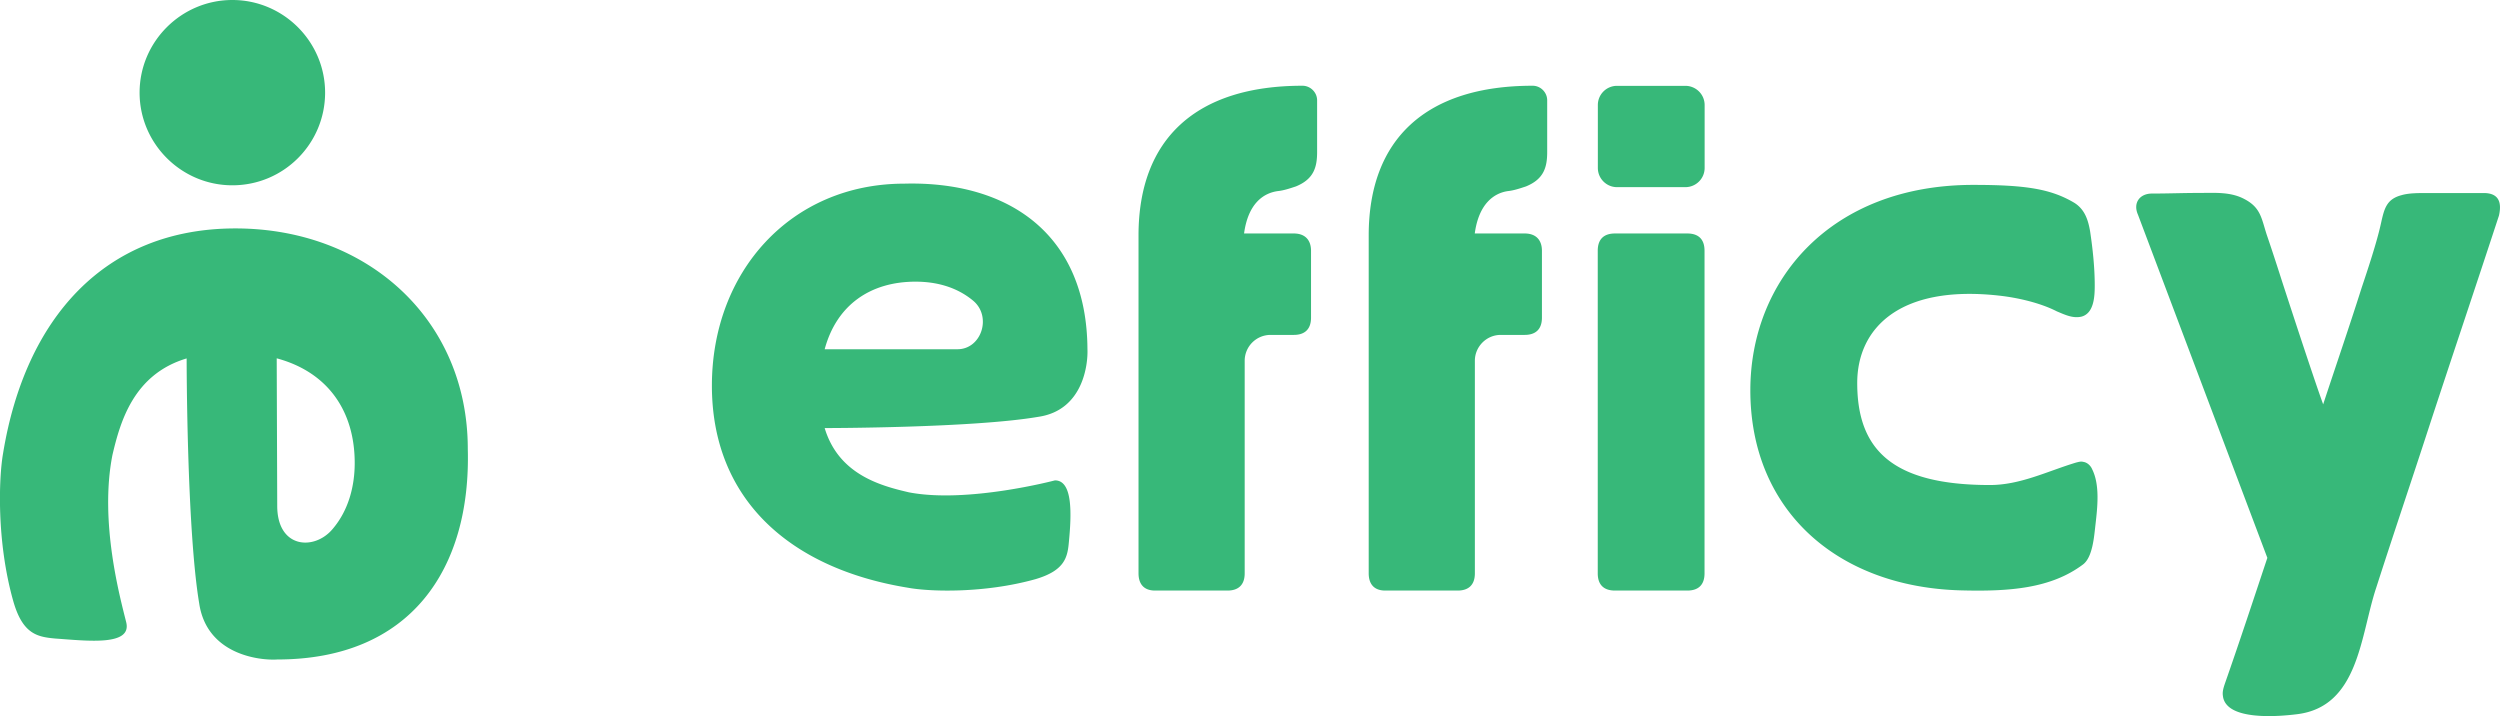 <svg xmlns="http://www.w3.org/2000/svg" viewBox="0 0 242.31 69.42"><path d="M156.73 18.14h6.62c1.03 0 1.87-.83 1.87-1.86v-6.1c0-1.03-.84-1.86-1.87-1.86h-6.62c-1.03 0-1.86.83-1.86 1.86v6.1c0 1.03.84 1.86 1.86 1.86ZM92.8 33.85c2.32 0 3.35-3.15 1.54-4.69-1.61-1.35-3.6-1.86-5.6-1.86-4.37 0-7.65 2.25-8.81 6.55h12.86Zm12.6 0c.06 1.41-.39 5.91-4.76 6.55-6.37 1.09-20.71 1.09-20.71 1.09 1.35 4.49 5.4 5.59 8.17 6.23 5.66 1.09 14.15-1.16 14.15-1.16 1.74 0 1.61 3.27 1.35 5.97-.13 1.48-.39 2.76-3.22 3.6-5.02 1.41-10.35 1.22-12.41.83C76.59 55.1 69 48.42 69 37.38S76.65 17.8 87.65 17.8c10.1-.26 17.69 4.88 17.75 16.05Zm15.18-11.22h4.82c1.16 0 1.67.71 1.67 1.67v6.49c0 1.15-.64 1.67-1.67 1.67h-2.25a2.51 2.51 0 0 0-2.51 2.5v20.61c0 1.15-.64 1.67-1.67 1.67h-7.01c-1.16 0-1.61-.71-1.61-1.67V22.82c0-9.38 5.6-14.51 15.89-14.51.77 0 1.42.64 1.42 1.41v5.01c0 1.48-.32 2.63-2.06 3.34-.58.19-1.16.39-1.74.45-1.42.19-2.89 1.22-3.28 4.11Zm22.38 0h4.82c1.16 0 1.67.71 1.67 1.67v6.49c0 1.15-.64 1.67-1.67 1.67h-2.32c-1.41 0-2.51 1.16-2.51 2.5v20.61c0 1.15-.64 1.67-1.67 1.67h-7.01c-1.16 0-1.61-.71-1.61-1.67V22.82c0-9.38 5.6-14.51 15.89-14.51.77 0 1.41.64 1.41 1.41v5.01c0 1.48-.32 2.63-2.06 3.34-.58.19-1.16.39-1.74.45-1.35.19-2.83 1.22-3.22 4.11Zm11.9 32.94V24.3c0-1.16.64-1.67 1.67-1.67h7.01c1.16 0 1.67.64 1.67 1.67v31.27c0 1.16-.64 1.67-1.67 1.67h-7.01c-1.03 0-1.67-.51-1.67-1.67Zm77.96-36.67c.71-.19 1.54-.19 2.51-.19h5.4c1.35 0 1.8.77 1.48 2.18-2.25 6.87-4.57 13.74-6.82 20.61-1.67 5.14-3.41 10.27-5.08 15.47-1.54 4.62-1.67 11.56-7.72 12.26-1.54.19-6.88.71-7.14-1.8-.06-.38.06-.77.19-1.16 1.42-4.05 2.77-8.15 4.12-12.2l-12.54-33.26c-.51-1.16.19-2.05 1.35-2.05 1.54 0 3.09-.06 4.57-.06s3.02-.13 4.37.58c1.61.83 1.67 1.86 2.19 3.47.64 1.86 1.48 4.5 1.48 4.5s2.96 9.12 3.99 11.94c1.29-3.92 2.51-7.45 3.73-11.3.58-1.73 1.48-4.43 1.87-6.23.32-1.41.51-2.38 2.06-2.76Zm-39.17 9.74c-9.58-1.03-13.64 3.21-13.64 8.48 0 6.42 3.34 9.89 12.86 9.89 2.96 0 5.6-1.35 8.36-2.18.26-.06.45-.13.71-.06.39.06.71.39.84.71.77 1.54.51 3.72.32 5.39-.13 1.09-.26 3.15-1.22 3.85-3.09 2.31-7.08 2.63-11.84 2.5-11.9-.32-20.39-7.7-20.39-19.39 0-10.66 7.78-19.91 21.61-19.91 5.08 0 7.52.39 9.78 1.73 1.03.64 1.35 1.67 1.54 2.76.26 1.73.45 3.53.45 5.26 0 1.03-.06 2.7-1.29 3.02-.84.19-1.61-.19-2.38-.51-1.61-.83-3.86-1.35-5.72-1.54ZM26.87 49.03c0 4.15 3.62 4.36 5.38 2.23 1.54-1.81 2.13-4.15 2.13-6.38 0-5.05-2.61-8.82-7.56-10.15l.05 14.3Zm0 14.89c-1.65.11-6.81-.43-7.56-5.42-1.22-7.28-1.22-23.76-1.22-23.76-5.16 1.54-6.44 6.17-7.19 9.35-1.28 6.49.75 13.87 1.33 16.21.59 2.34-3.73 1.81-6.87 1.59-1.76-.16-3.19-.43-4.1-3.72C-.34 52.43-.12 46.32.3 43.93c2.13-13.02 9.8-21.79 22.52-21.79s22.52 8.77 22.52 21.37c.32 11.64-5.54 20.41-18.47 20.41Zm-4.35-45.96c-4.95 0-8.99-4.04-8.99-8.98S17.57 0 22.52 0s8.99 4.04 8.99 8.98-4 8.98-8.99 8.98Z" style="fill:#37b879"/></svg>